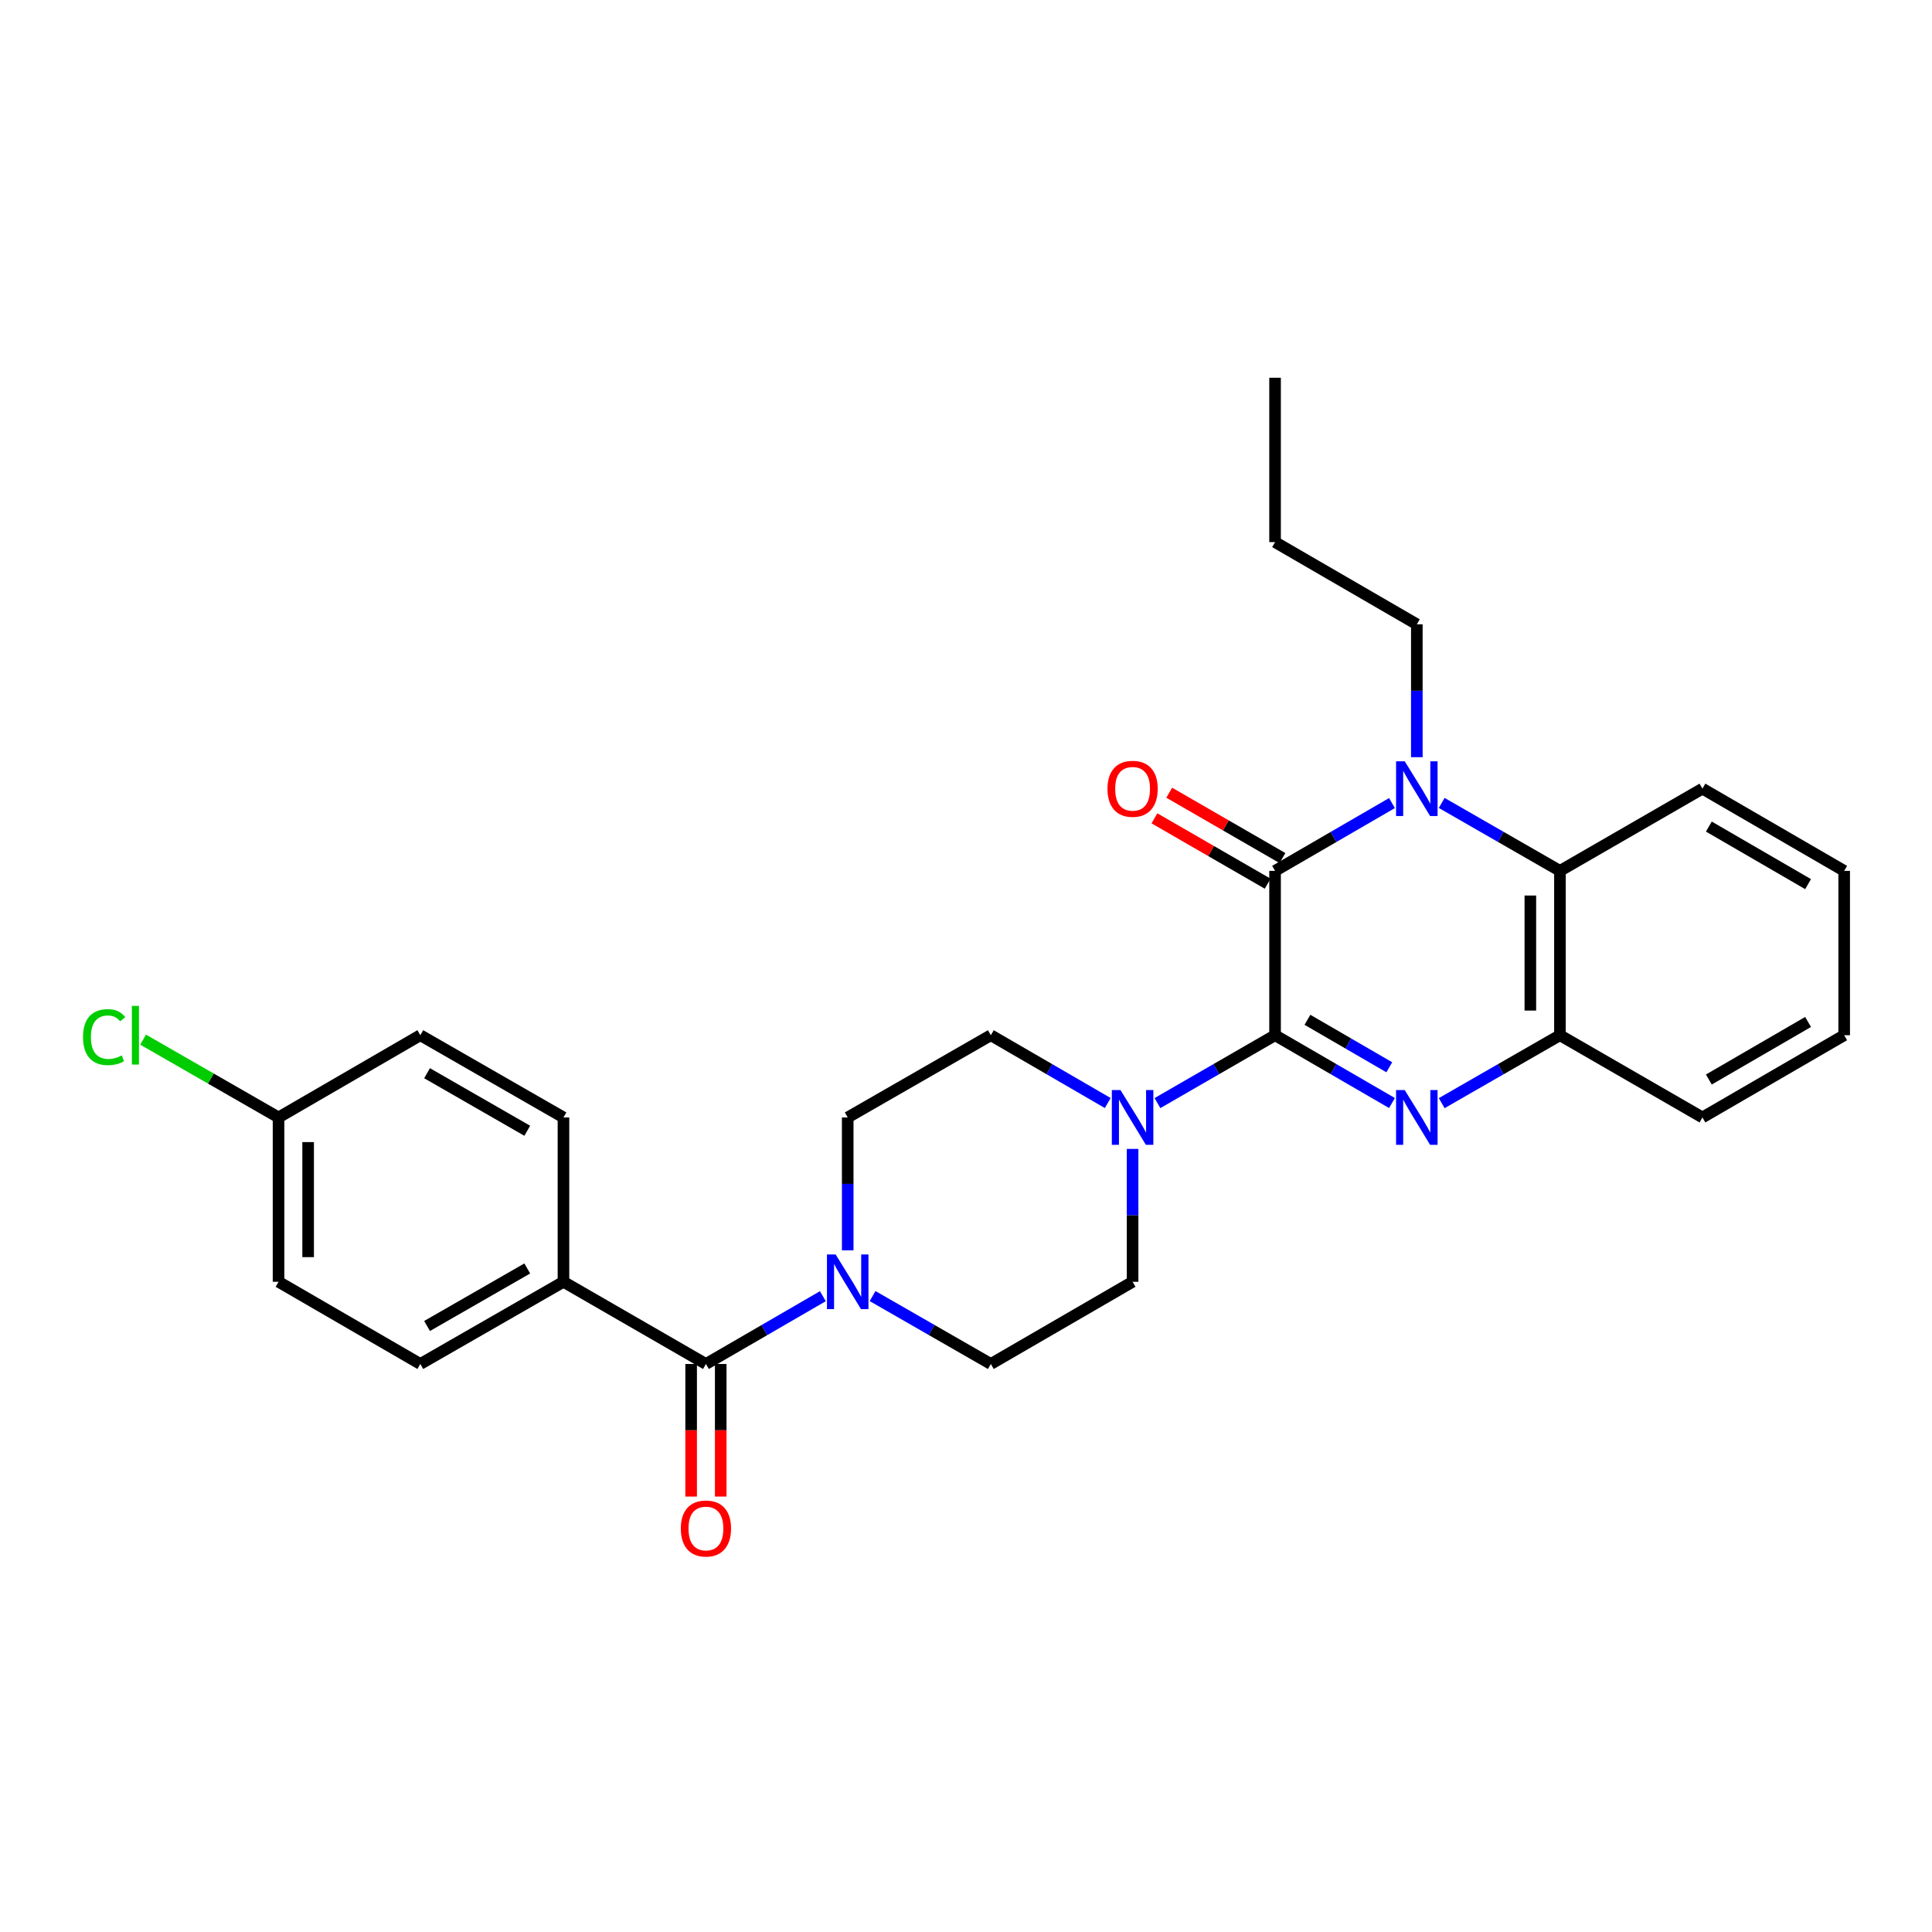 <?xml version='1.0' encoding='iso-8859-1'?>
<svg version='1.1' baseProfile='full'
              xmlns='http://www.w3.org/2000/svg'
                      xmlns:rdkit='http://www.rdkit.org/xml'
                      xmlns:xlink='http://www.w3.org/1999/xlink'
                  xml:space='preserve'
width='1000px' height='1000px' viewBox='0 0 1000 1000'>
<!-- END OF HEADER -->
<rect style='opacity:1.0;fill:#FFFFFF;stroke:none' width='1000' height='1000' x='0' y='0'> </rect>
<path class='bond-0' d='M 659.971,535.829 L 659.971,450.763' style='fill:none;fill-rule:evenodd;stroke:#000000;stroke-width:6px;stroke-linecap:butt;stroke-linejoin:miter;stroke-opacity:1' />
<path class='bond-1' d='M 659.971,535.829 L 690.229,553.378' style='fill:none;fill-rule:evenodd;stroke:#000000;stroke-width:6px;stroke-linecap:butt;stroke-linejoin:miter;stroke-opacity:1' />
<path class='bond-1' d='M 690.229,553.378 L 720.486,570.928' style='fill:none;fill-rule:evenodd;stroke:#0000FF;stroke-width:6px;stroke-linecap:butt;stroke-linejoin:miter;stroke-opacity:1' />
<path class='bond-1' d='M 676.732,527.846 L 697.913,540.13' style='fill:none;fill-rule:evenodd;stroke:#000000;stroke-width:6px;stroke-linecap:butt;stroke-linejoin:miter;stroke-opacity:1' />
<path class='bond-1' d='M 697.913,540.13 L 719.093,552.415' style='fill:none;fill-rule:evenodd;stroke:#0000FF;stroke-width:6px;stroke-linecap:butt;stroke-linejoin:miter;stroke-opacity:1' />
<path class='bond-3' d='M 659.971,535.829 L 629.535,553.394' style='fill:none;fill-rule:evenodd;stroke:#000000;stroke-width:6px;stroke-linecap:butt;stroke-linejoin:miter;stroke-opacity:1' />
<path class='bond-3' d='M 629.535,553.394 L 599.099,570.96' style='fill:none;fill-rule:evenodd;stroke:#0000FF;stroke-width:6px;stroke-linecap:butt;stroke-linejoin:miter;stroke-opacity:1' />
<path class='bond-2' d='M 659.971,450.763 L 690.229,433.213' style='fill:none;fill-rule:evenodd;stroke:#000000;stroke-width:6px;stroke-linecap:butt;stroke-linejoin:miter;stroke-opacity:1' />
<path class='bond-2' d='M 690.229,433.213 L 720.486,415.664' style='fill:none;fill-rule:evenodd;stroke:#0000FF;stroke-width:6px;stroke-linecap:butt;stroke-linejoin:miter;stroke-opacity:1' />
<path class='bond-9' d='M 663.799,444.131 L 634.493,427.217' style='fill:none;fill-rule:evenodd;stroke:#000000;stroke-width:6px;stroke-linecap:butt;stroke-linejoin:miter;stroke-opacity:1' />
<path class='bond-9' d='M 634.493,427.217 L 605.186,410.303' style='fill:none;fill-rule:evenodd;stroke:#FF0000;stroke-width:6px;stroke-linecap:butt;stroke-linejoin:miter;stroke-opacity:1' />
<path class='bond-9' d='M 656.144,457.395 L 626.837,440.481' style='fill:none;fill-rule:evenodd;stroke:#000000;stroke-width:6px;stroke-linecap:butt;stroke-linejoin:miter;stroke-opacity:1' />
<path class='bond-9' d='M 626.837,440.481 L 597.531,423.568' style='fill:none;fill-rule:evenodd;stroke:#FF0000;stroke-width:6px;stroke-linecap:butt;stroke-linejoin:miter;stroke-opacity:1' />
<path class='bond-6' d='M 746.223,570.989 L 776.821,553.409' style='fill:none;fill-rule:evenodd;stroke:#0000FF;stroke-width:6px;stroke-linecap:butt;stroke-linejoin:miter;stroke-opacity:1' />
<path class='bond-6' d='M 776.821,553.409 L 807.42,535.829' style='fill:none;fill-rule:evenodd;stroke:#000000;stroke-width:6px;stroke-linecap:butt;stroke-linejoin:miter;stroke-opacity:1' />
<path class='bond-17' d='M 733.347,391.918 L 733.347,357.528' style='fill:none;fill-rule:evenodd;stroke:#0000FF;stroke-width:6px;stroke-linecap:butt;stroke-linejoin:miter;stroke-opacity:1' />
<path class='bond-17' d='M 733.347,357.528 L 733.347,323.138' style='fill:none;fill-rule:evenodd;stroke:#000000;stroke-width:6px;stroke-linecap:butt;stroke-linejoin:miter;stroke-opacity:1' />
<path class='bond-29' d='M 746.223,415.602 L 776.821,433.182' style='fill:none;fill-rule:evenodd;stroke:#0000FF;stroke-width:6px;stroke-linecap:butt;stroke-linejoin:miter;stroke-opacity:1' />
<path class='bond-29' d='M 776.821,433.182 L 807.42,450.763' style='fill:none;fill-rule:evenodd;stroke:#000000;stroke-width:6px;stroke-linecap:butt;stroke-linejoin:miter;stroke-opacity:1' />
<path class='bond-10' d='M 573.369,570.928 L 543.112,553.378' style='fill:none;fill-rule:evenodd;stroke:#0000FF;stroke-width:6px;stroke-linecap:butt;stroke-linejoin:miter;stroke-opacity:1' />
<path class='bond-10' d='M 543.112,553.378 L 512.854,535.829' style='fill:none;fill-rule:evenodd;stroke:#000000;stroke-width:6px;stroke-linecap:butt;stroke-linejoin:miter;stroke-opacity:1' />
<path class='bond-11' d='M 586.23,594.674 L 586.23,629.063' style='fill:none;fill-rule:evenodd;stroke:#0000FF;stroke-width:6px;stroke-linecap:butt;stroke-linejoin:miter;stroke-opacity:1' />
<path class='bond-11' d='M 586.23,629.063 L 586.23,663.453' style='fill:none;fill-rule:evenodd;stroke:#000000;stroke-width:6px;stroke-linecap:butt;stroke-linejoin:miter;stroke-opacity:1' />
<path class='bond-4' d='M 807.42,450.763 L 807.42,535.829' style='fill:none;fill-rule:evenodd;stroke:#000000;stroke-width:6px;stroke-linecap:butt;stroke-linejoin:miter;stroke-opacity:1' />
<path class='bond-4' d='M 792.105,463.523 L 792.105,523.069' style='fill:none;fill-rule:evenodd;stroke:#000000;stroke-width:6px;stroke-linecap:butt;stroke-linejoin:miter;stroke-opacity:1' />
<path class='bond-22' d='M 807.42,450.763 L 881.178,408.204' style='fill:none;fill-rule:evenodd;stroke:#000000;stroke-width:6px;stroke-linecap:butt;stroke-linejoin:miter;stroke-opacity:1' />
<path class='bond-5' d='M 365.389,705.995 L 395.65,688.451' style='fill:none;fill-rule:evenodd;stroke:#000000;stroke-width:6px;stroke-linecap:butt;stroke-linejoin:miter;stroke-opacity:1' />
<path class='bond-5' d='M 395.65,688.451 L 425.912,670.908' style='fill:none;fill-rule:evenodd;stroke:#0000FF;stroke-width:6px;stroke-linecap:butt;stroke-linejoin:miter;stroke-opacity:1' />
<path class='bond-8' d='M 365.389,705.995 L 291.647,663.453' style='fill:none;fill-rule:evenodd;stroke:#000000;stroke-width:6px;stroke-linecap:butt;stroke-linejoin:miter;stroke-opacity:1' />
<path class='bond-14' d='M 357.731,705.995 L 357.731,740.308' style='fill:none;fill-rule:evenodd;stroke:#000000;stroke-width:6px;stroke-linecap:butt;stroke-linejoin:miter;stroke-opacity:1' />
<path class='bond-14' d='M 357.731,740.308 L 357.731,774.622' style='fill:none;fill-rule:evenodd;stroke:#FF0000;stroke-width:6px;stroke-linecap:butt;stroke-linejoin:miter;stroke-opacity:1' />
<path class='bond-14' d='M 373.046,705.995 L 373.046,740.308' style='fill:none;fill-rule:evenodd;stroke:#000000;stroke-width:6px;stroke-linecap:butt;stroke-linejoin:miter;stroke-opacity:1' />
<path class='bond-14' d='M 373.046,740.308 L 373.046,774.622' style='fill:none;fill-rule:evenodd;stroke:#FF0000;stroke-width:6px;stroke-linecap:butt;stroke-linejoin:miter;stroke-opacity:1' />
<path class='bond-23' d='M 807.42,535.829 L 881.178,578.387' style='fill:none;fill-rule:evenodd;stroke:#000000;stroke-width:6px;stroke-linecap:butt;stroke-linejoin:miter;stroke-opacity:1' />
<path class='bond-7' d='M 451.648,670.847 L 482.251,688.421' style='fill:none;fill-rule:evenodd;stroke:#0000FF;stroke-width:6px;stroke-linecap:butt;stroke-linejoin:miter;stroke-opacity:1' />
<path class='bond-7' d='M 482.251,688.421 L 512.854,705.995' style='fill:none;fill-rule:evenodd;stroke:#000000;stroke-width:6px;stroke-linecap:butt;stroke-linejoin:miter;stroke-opacity:1' />
<path class='bond-28' d='M 438.773,647.166 L 438.773,612.777' style='fill:none;fill-rule:evenodd;stroke:#0000FF;stroke-width:6px;stroke-linecap:butt;stroke-linejoin:miter;stroke-opacity:1' />
<path class='bond-28' d='M 438.773,612.777 L 438.773,578.387' style='fill:none;fill-rule:evenodd;stroke:#000000;stroke-width:6px;stroke-linecap:butt;stroke-linejoin:miter;stroke-opacity:1' />
<path class='bond-15' d='M 291.647,663.453 L 217.557,705.995' style='fill:none;fill-rule:evenodd;stroke:#000000;stroke-width:6px;stroke-linecap:butt;stroke-linejoin:miter;stroke-opacity:1' />
<path class='bond-15' d='M 272.908,656.553 L 221.045,686.332' style='fill:none;fill-rule:evenodd;stroke:#000000;stroke-width:6px;stroke-linecap:butt;stroke-linejoin:miter;stroke-opacity:1' />
<path class='bond-16' d='M 291.647,663.453 L 291.647,578.387' style='fill:none;fill-rule:evenodd;stroke:#000000;stroke-width:6px;stroke-linecap:butt;stroke-linejoin:miter;stroke-opacity:1' />
<path class='bond-13' d='M 512.854,535.829 L 438.773,578.387' style='fill:none;fill-rule:evenodd;stroke:#000000;stroke-width:6px;stroke-linecap:butt;stroke-linejoin:miter;stroke-opacity:1' />
<path class='bond-12' d='M 586.23,663.453 L 512.854,705.995' style='fill:none;fill-rule:evenodd;stroke:#000000;stroke-width:6px;stroke-linecap:butt;stroke-linejoin:miter;stroke-opacity:1' />
<path class='bond-20' d='M 217.557,705.995 L 144.173,663.453' style='fill:none;fill-rule:evenodd;stroke:#000000;stroke-width:6px;stroke-linecap:butt;stroke-linejoin:miter;stroke-opacity:1' />
<path class='bond-19' d='M 291.647,578.387 L 217.557,535.829' style='fill:none;fill-rule:evenodd;stroke:#000000;stroke-width:6px;stroke-linecap:butt;stroke-linejoin:miter;stroke-opacity:1' />
<path class='bond-19' d='M 272.906,585.283 L 221.043,555.492' style='fill:none;fill-rule:evenodd;stroke:#000000;stroke-width:6px;stroke-linecap:butt;stroke-linejoin:miter;stroke-opacity:1' />
<path class='bond-24' d='M 733.347,323.138 L 659.971,280.597' style='fill:none;fill-rule:evenodd;stroke:#000000;stroke-width:6px;stroke-linecap:butt;stroke-linejoin:miter;stroke-opacity:1' />
<path class='bond-18' d='M 144.173,578.387 L 217.557,535.829' style='fill:none;fill-rule:evenodd;stroke:#000000;stroke-width:6px;stroke-linecap:butt;stroke-linejoin:miter;stroke-opacity:1' />
<path class='bond-21' d='M 144.173,578.387 L 109.12,558.25' style='fill:none;fill-rule:evenodd;stroke:#000000;stroke-width:6px;stroke-linecap:butt;stroke-linejoin:miter;stroke-opacity:1' />
<path class='bond-21' d='M 109.12,558.25 L 74.067,538.113' style='fill:none;fill-rule:evenodd;stroke:#00CC00;stroke-width:6px;stroke-linecap:butt;stroke-linejoin:miter;stroke-opacity:1' />
<path class='bond-31' d='M 144.173,578.387 L 144.173,663.453' style='fill:none;fill-rule:evenodd;stroke:#000000;stroke-width:6px;stroke-linecap:butt;stroke-linejoin:miter;stroke-opacity:1' />
<path class='bond-31' d='M 159.488,591.147 L 159.488,650.693' style='fill:none;fill-rule:evenodd;stroke:#000000;stroke-width:6px;stroke-linecap:butt;stroke-linejoin:miter;stroke-opacity:1' />
<path class='bond-30' d='M 881.178,408.204 L 954.545,450.763' style='fill:none;fill-rule:evenodd;stroke:#000000;stroke-width:6px;stroke-linecap:butt;stroke-linejoin:miter;stroke-opacity:1' />
<path class='bond-30' d='M 884.499,427.835 L 935.856,457.626' style='fill:none;fill-rule:evenodd;stroke:#000000;stroke-width:6px;stroke-linecap:butt;stroke-linejoin:miter;stroke-opacity:1' />
<path class='bond-26' d='M 881.178,578.387 L 954.545,535.829' style='fill:none;fill-rule:evenodd;stroke:#000000;stroke-width:6px;stroke-linecap:butt;stroke-linejoin:miter;stroke-opacity:1' />
<path class='bond-26' d='M 884.499,558.756 L 935.856,528.965' style='fill:none;fill-rule:evenodd;stroke:#000000;stroke-width:6px;stroke-linecap:butt;stroke-linejoin:miter;stroke-opacity:1' />
<path class='bond-27' d='M 659.971,280.597 L 659.971,195.522' style='fill:none;fill-rule:evenodd;stroke:#000000;stroke-width:6px;stroke-linecap:butt;stroke-linejoin:miter;stroke-opacity:1' />
<path class='bond-25' d='M 954.545,450.763 L 954.545,535.829' style='fill:none;fill-rule:evenodd;stroke:#000000;stroke-width:6px;stroke-linecap:butt;stroke-linejoin:miter;stroke-opacity:1' />
<path  class='atom-2' d='M 727.087 564.227
L 736.367 579.227
Q 737.287 580.707, 738.767 583.387
Q 740.247 586.067, 740.327 586.227
L 740.327 564.227
L 744.087 564.227
L 744.087 592.547
L 740.207 592.547
L 730.247 576.147
Q 729.087 574.227, 727.847 572.027
Q 726.647 569.827, 726.287 569.147
L 726.287 592.547
L 722.607 592.547
L 722.607 564.227
L 727.087 564.227
' fill='#0000FF'/>
<path  class='atom-3' d='M 727.087 394.044
L 736.367 409.044
Q 737.287 410.524, 738.767 413.204
Q 740.247 415.884, 740.327 416.044
L 740.327 394.044
L 744.087 394.044
L 744.087 422.364
L 740.207 422.364
L 730.247 405.964
Q 729.087 404.044, 727.847 401.844
Q 726.647 399.644, 726.287 398.964
L 726.287 422.364
L 722.607 422.364
L 722.607 394.044
L 727.087 394.044
' fill='#0000FF'/>
<path  class='atom-4' d='M 579.97 564.227
L 589.25 579.227
Q 590.17 580.707, 591.65 583.387
Q 593.13 586.067, 593.21 586.227
L 593.21 564.227
L 596.97 564.227
L 596.97 592.547
L 593.09 592.547
L 583.13 576.147
Q 581.97 574.227, 580.73 572.027
Q 579.53 569.827, 579.17 569.147
L 579.17 592.547
L 575.49 592.547
L 575.49 564.227
L 579.97 564.227
' fill='#0000FF'/>
<path  class='atom-8' d='M 432.513 649.293
L 441.793 664.293
Q 442.713 665.773, 444.193 668.453
Q 445.673 671.133, 445.753 671.293
L 445.753 649.293
L 449.513 649.293
L 449.513 677.613
L 445.633 677.613
L 435.673 661.213
Q 434.513 659.293, 433.273 657.093
Q 432.073 654.893, 431.713 654.213
L 431.713 677.613
L 428.033 677.613
L 428.033 649.293
L 432.513 649.293
' fill='#0000FF'/>
<path  class='atom-10' d='M 573.23 408.284
Q 573.23 401.484, 576.59 397.684
Q 579.95 393.884, 586.23 393.884
Q 592.51 393.884, 595.87 397.684
Q 599.23 401.484, 599.23 408.284
Q 599.23 415.164, 595.83 419.084
Q 592.43 422.964, 586.23 422.964
Q 579.99 422.964, 576.59 419.084
Q 573.23 415.204, 573.23 408.284
M 586.23 419.764
Q 590.55 419.764, 592.87 416.884
Q 595.23 413.964, 595.23 408.284
Q 595.23 402.724, 592.87 399.924
Q 590.55 397.084, 586.23 397.084
Q 581.91 397.084, 579.55 399.884
Q 577.23 402.684, 577.23 408.284
Q 577.23 414.004, 579.55 416.884
Q 581.91 419.764, 586.23 419.764
' fill='#FF0000'/>
<path  class='atom-15' d='M 352.389 791.149
Q 352.389 784.349, 355.749 780.549
Q 359.109 776.749, 365.389 776.749
Q 371.669 776.749, 375.029 780.549
Q 378.389 784.349, 378.389 791.149
Q 378.389 798.029, 374.989 801.949
Q 371.589 805.829, 365.389 805.829
Q 359.149 805.829, 355.749 801.949
Q 352.389 798.069, 352.389 791.149
M 365.389 802.629
Q 369.709 802.629, 372.029 799.749
Q 374.389 796.829, 374.389 791.149
Q 374.389 785.589, 372.029 782.789
Q 369.709 779.949, 365.389 779.949
Q 361.069 779.949, 358.709 782.749
Q 356.389 785.549, 356.389 791.149
Q 356.389 796.869, 358.709 799.749
Q 361.069 802.629, 365.389 802.629
' fill='#FF0000'/>
<path  class='atom-22' d='M 42.971 536.809
Q 42.971 529.769, 46.251 526.089
Q 49.571 522.369, 55.851 522.369
Q 61.691 522.369, 64.811 526.489
L 62.171 528.649
Q 59.891 525.649, 55.851 525.649
Q 51.571 525.649, 49.291 528.529
Q 47.051 531.369, 47.051 536.809
Q 47.051 542.409, 49.371 545.289
Q 51.731 548.169, 56.291 548.169
Q 59.411 548.169, 63.051 546.289
L 64.171 549.289
Q 62.691 550.249, 60.451 550.809
Q 58.211 551.369, 55.731 551.369
Q 49.571 551.369, 46.251 547.609
Q 42.971 543.849, 42.971 536.809
' fill='#00CC00'/>
<path  class='atom-22' d='M 68.251 520.649
L 71.931 520.649
L 71.931 551.009
L 68.251 551.009
L 68.251 520.649
' fill='#00CC00'/>
</svg>

